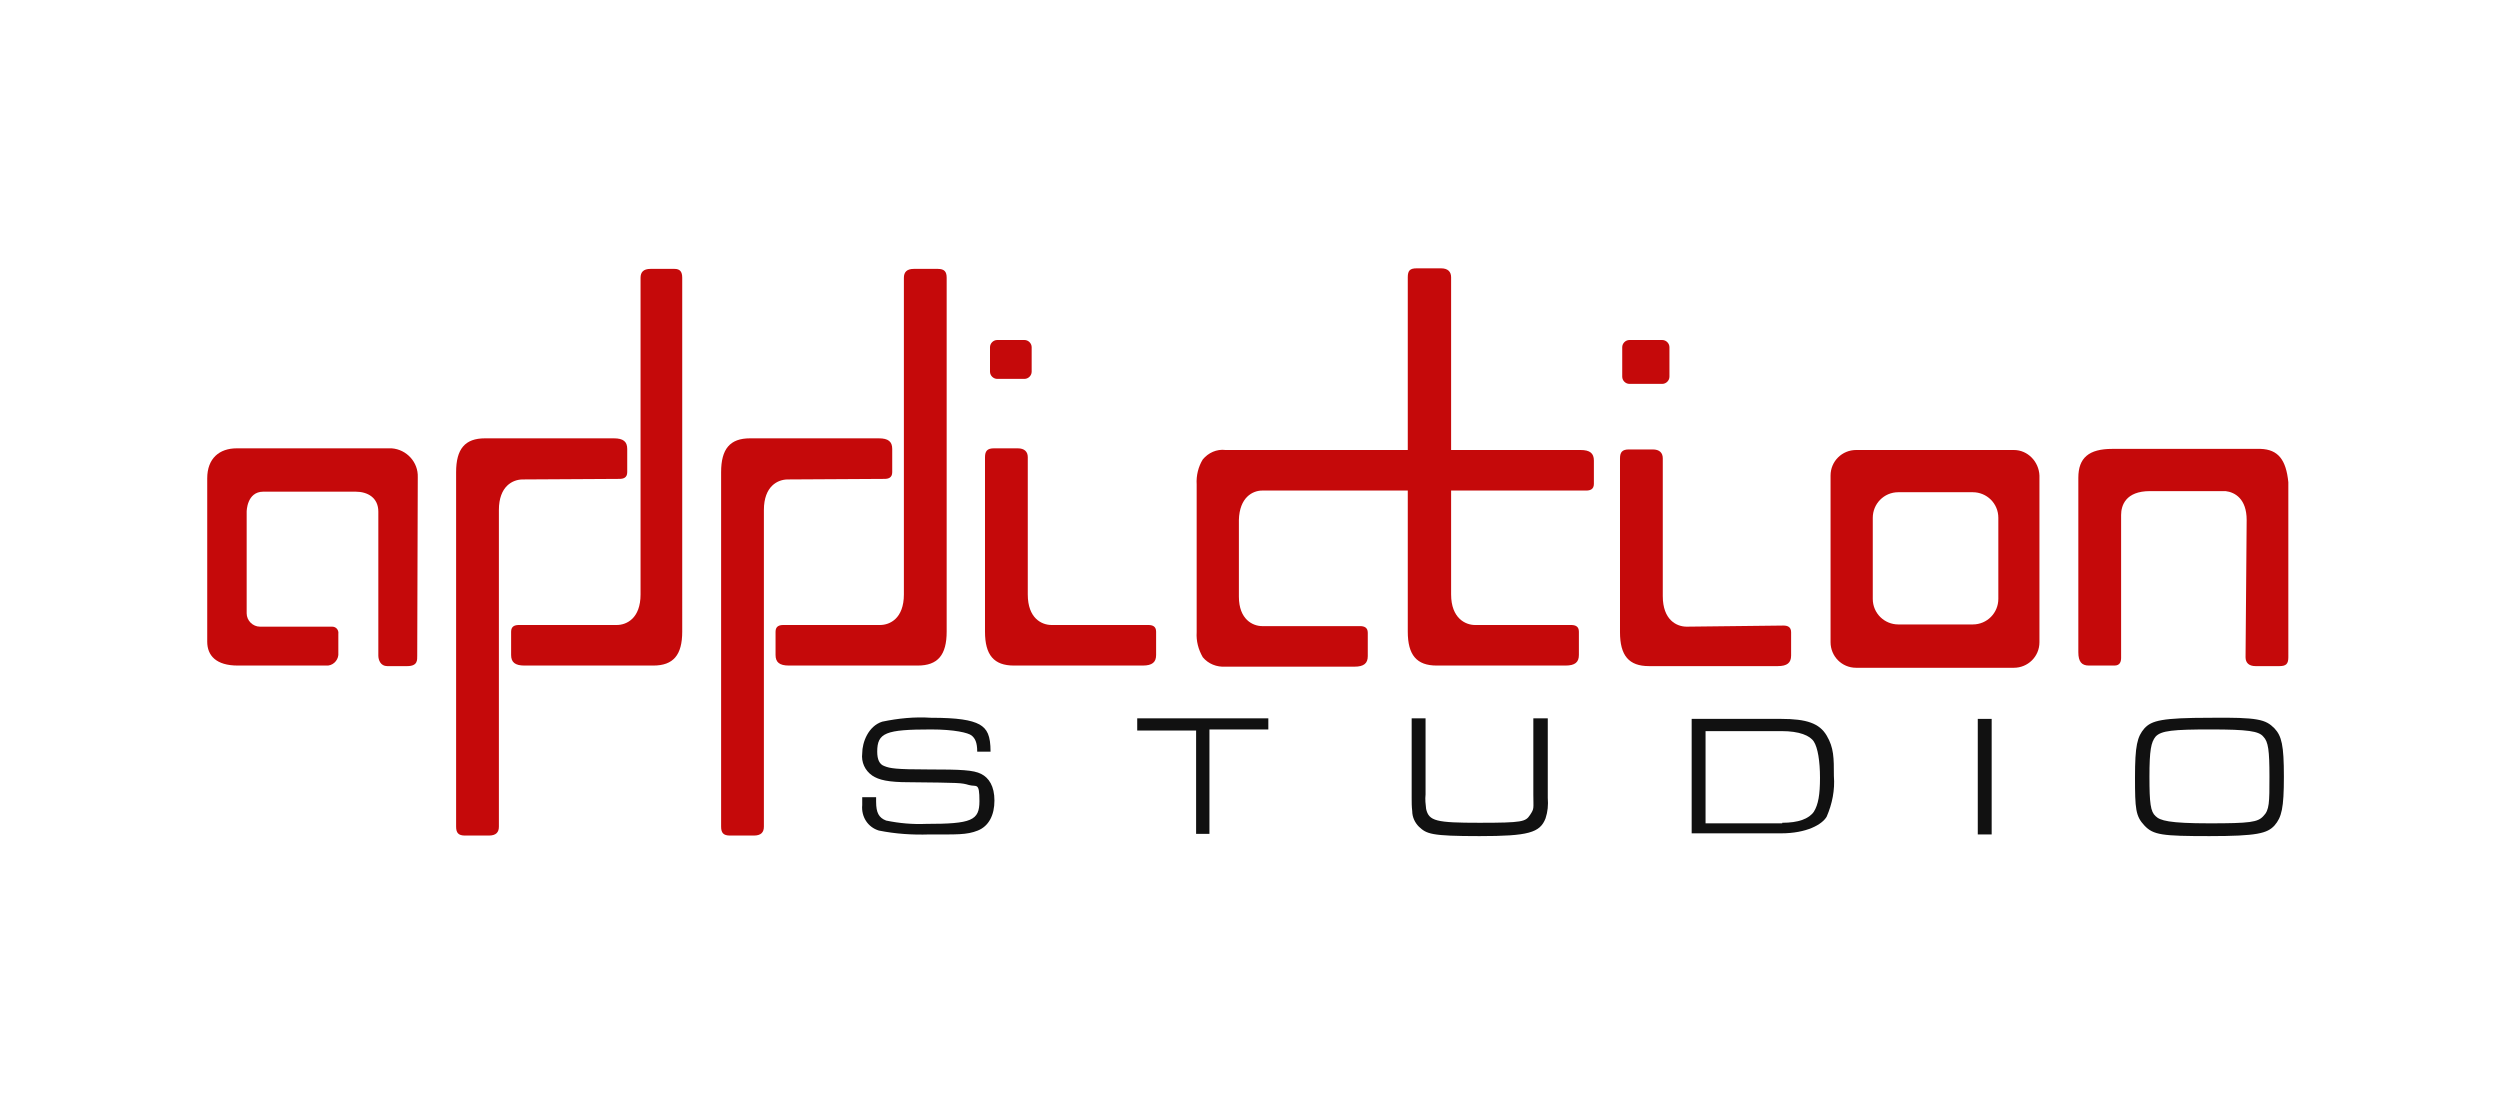 <?xml version="1.0" encoding="utf-8"?>
<svg xmlns="http://www.w3.org/2000/svg" xmlns:xlink="http://www.w3.org/1999/xlink" version="1.1" id="Layer_1" x="0px" y="0px" viewBox="0 0 450 200" style="enable-background:new 0 0 450 200;"> <style type="text/css"> .st0{fill:#111111;} .st1{fill:#C5090A;} </style> <path class="st0" d="M157.7,143.7v0.6c0,2,0.5,2.9,1.8,3.4c2.4,0.5,4.8,0.7,7.2,0.6c8.2,0,9.6-0.6,9.6-4.1c0-3.5-0.5-2.5-1.9-2.9 c-1.4-0.4-1.4-0.4-10.8-0.5c-3.7,0-5.4-0.4-6.6-1.2c-1.3-0.9-2-2.4-1.8-4c0-2,1.1-4.9,3.6-5.7c2.9-0.6,5.8-0.9,8.8-0.7 c4.8,0,7.2,0.4,8.7,1.2c1.4,0.8,2,2,2,4.9h-2.4c0-1.7-0.4-2.4-1-2.9c-0.6-0.5-3.1-1.1-7.3-1.1c-8.2,0-9.7,0.6-9.7,4 c0,1.4,0.4,2.3,1.3,2.6c1,0.4,2,0.6,7.9,0.6s8.1,0.1,9.5,0.8c1.4,0.7,2.4,2.2,2.4,4.8c0,2.6-1,4.6-3,5.4c-2,0.8-3.8,0.7-8.7,0.7 c-3.1,0.1-6.1-0.1-9.1-0.7c-2-0.6-3.2-2.5-3-4.6v-1.4H157.7z"/> <path class="st0" d="M215.3,131.5h-10.6v-2.2h23.6v2h-10.6v18.8h-2.4L215.3,131.5z"/> <path class="st0" d="M278.6,129.4v14.2c0.1,1.3,0,2.5-0.4,3.7c-1,2.6-3.1,3.2-11.9,3.2s-9.5-0.4-10.9-1.7c-0.7-0.7-1.2-1.7-1.2-2.8 c-0.1-0.8-0.1-1.6-0.1-2.4v-14.3h2.5v13.7c-0.1,0.9,0,1.8,0.1,2.6c0.5,2.2,1.8,2.5,9.6,2.5s8.3-0.2,9.1-1.4c0.8-1.2,0.6-1.1,0.6-3.7 v-13.7H278.6z"/> <path class="st0" d="M304.5,129.4h16.1c4.6,0,6.9,0.8,8.2,3s1.3,4,1.3,7.3c0.2,2.5-0.3,5-1.3,7.3c-0.8,1.4-3.6,3-8.2,3h-16.1V129.4z M320.8,148.1c2.9,0,4.8-0.7,5.7-2c0.8-1.3,1.1-3.1,1.1-6.1s-0.4-5.4-1.1-6.5s-2.6-1.9-5.8-1.9H307v16.6H320.8z"/> <path class="st0" d="M356,129.4h2.5v20.8H356V129.4z"/> <path class="st0" d="M409.4,131.1c1.3,1.4,1.7,3,1.7,8.7s-0.4,7.3-1.7,8.8c-1.3,1.4-3.1,1.9-11.7,1.9c-8.5,0-10.1-0.2-11.7-1.9 c-1.6-1.7-1.7-3-1.7-8.7c0-5.7,0.4-7.3,1.7-8.8c1.3-1.4,3.1-1.9,11.8-1.9C406.5,129.1,407.8,129.5,409.4,131.1z M388,132.6 c-0.8,1-1.1,2.4-1.1,7.2c0,4.8,0.2,6.3,1.1,7.1c0.8,0.8,2.4,1.3,9.7,1.3s8.7-0.2,9.7-1.3c1.1-1.1,1.1-2.4,1.1-7.1 c0-4.7-0.2-6.3-1.1-7.2c-0.8-1-2.8-1.3-9.5-1.3S389,131.5,388,132.6L388,132.6z"/> <path class="st1" d="M362.5,81h-28.4c-2.5,0-4.6,2-4.6,4.6v30c0,2.5,2,4.6,4.6,4.6h28.4c2.5,0,4.6-2,4.6-4.6c0,0,0,0,0,0v-30 C367,83.1,365,81,362.5,81L362.5,81z M359.7,107.8c0,2.5-2,4.6-4.6,4.6l0,0h-13.4c-2.5,0-4.6-2-4.6-4.6V93.2c0-2.5,2-4.6,4.6-4.6 h13.4c2.5,0,4.6,2,4.6,4.6v0L359.7,107.8z"/> <path class="st1" d="M406.9,80.8h-26.7c-4.2,0-6.1,1.6-6.1,5.2v31.4c0,1.7,0.6,2.4,1.9,2.4h4.6c1,0,1.2-0.7,1.2-1.4V92.7 c0-1.7,0.8-4.3,5.2-4.3h13.6c1.7,0.2,3.8,1.4,3.8,5.2l-0.2,24.7c0,1,0.6,1.6,1.8,1.6h4.3c1.2,0,1.6-0.4,1.6-1.6V86.8 C411.5,82.8,410.1,80.9,406.9,80.8z"/> <path class="st1" d="M206.7,112.5c0.7,0,1.4,0.2,1.4,1.2v4.2c0,1.3-0.7,1.9-2.4,1.9h-23.2c-3.6,0-5.2-1.9-5.2-6.1V82.3 c0-1.1,0.4-1.6,1.6-1.6h4.3c1.2,0,1.8,0.6,1.8,1.6V107c0,4.3,2.5,5.5,4.3,5.5L206.7,112.5z"/> <path class="st1" d="M321,112.6c0.7,0,1.4,0.2,1.4,1.2v4.2c0,1.3-0.7,1.9-2.4,1.9h-23.2c-3.6,0-5.2-1.9-5.2-6.1V82.5 c0-1.1,0.4-1.6,1.6-1.6h4.3c1.2,0,1.8,0.6,1.8,1.6v24.8c0,4.3,2.5,5.5,4.3,5.5L321,112.6z"/> <path class="st1" d="M284.5,81h-23.3V49.9c0-1-0.6-1.6-1.8-1.6H255c-1.2,0-1.6,0.4-1.6,1.6V81h-32.8c-1.6-0.2-3.1,0.5-4.1,1.7 c-0.8,1.3-1.2,2.9-1.1,4.5v26.6c-0.1,1.6,0.3,3.1,1.1,4.5c1,1.2,2.5,1.8,4.1,1.7h23.2c1.7,0,2.4-0.6,2.4-1.9v-4.2 c0-1-0.7-1.2-1.4-1.2h-17.6c-1.7,0-4.2-1.2-4.2-5.3V93.6c0.1-4.1,2.5-5.3,4.2-5.3h26.2v25.4c0,4.2,1.6,6.1,5.2,6.1h23.2 c1.7,0,2.4-0.6,2.4-1.9v-4.2c0-1-0.7-1.2-1.4-1.2h-17.3c-1.7,0-4.3-1.2-4.3-5.5V88.3h24.3c0.7,0,1.4-0.2,1.4-1.2v-4.2 C286.9,81.6,286.2,81,284.5,81z"/> <path class="st1" d="M75.2,85.9c0.1-2.7-2-5-4.7-5.2c-0.2,0-0.3,0-0.5,0H42.6c-3.1,0-5.3,1.8-5.3,5.4v29.4c0,2.5,1.6,4.3,5.5,4.3 h15.9c1.1,0.1,2.1-0.8,2.2-1.9c0-0.1,0-0.2,0-0.2v-3.6c0.1-0.7-0.4-1.3-1.1-1.3c-0.1,0-0.2,0-0.3,0H46.8c-1.3,0-2.4-1.1-2.4-2.4l0,0 V92.1c0,0,0-3.6,3-3.6H64c2.2,0,4.1,1.1,4.1,3.6v25.9c0,0.8,0.4,1.9,1.6,1.9h3.6c1.9,0,1.8-1.1,1.8-1.9L75.2,85.9z"/> <path class="st1" d="M93.4,112.5c-0.7,0-1.4,0.2-1.4,1.2v4.2c0,1.3,0.7,1.9,2.4,1.9h23.2c3.6,0,5.2-1.9,5.2-6.1V50 c0-1.1-0.4-1.6-1.4-1.6h-4.3c-1.3,0-1.8,0.6-1.8,1.6v57c0,4.3-2.5,5.5-4.3,5.5L93.4,112.5z"/> <path class="st1" d="M111.5,86.2c0.7,0,1.4-0.2,1.4-1.2v-4.2c0-1.3-0.7-1.9-2.4-1.9H87.3c-3.6,0-5.2,1.9-5.2,6.1v63.8 c0,1.1,0.4,1.6,1.6,1.6h4.3c1.3,0,1.8-0.6,1.8-1.6v-57c0-4.3,2.5-5.5,4.3-5.5L111.5,86.2z"/> <path class="st1" d="M141,112.5c-0.7,0-1.4,0.2-1.4,1.2v4.2c0,1.3,0.7,1.9,2.4,1.9h23.2c3.6,0,5.2-1.9,5.2-6.1V50 c0-1.1-0.4-1.6-1.6-1.6h-4.3c-1.3,0-1.8,0.6-1.8,1.6v57c0,4.3-2.5,5.5-4.3,5.5L141,112.5z"/> <path class="st1" d="M159.2,86.2c0.7,0,1.4-0.2,1.4-1.2v-4.2c0-1.3-0.7-1.9-2.4-1.9H135c-3.6,0-5.2,1.9-5.2,6.1v63.8 c0,1.1,0.4,1.6,1.6,1.6h4.3c1.3,0,1.8-0.6,1.8-1.6v-57c0-4.3,2.5-5.5,4.3-5.5L159.2,86.2z"/> <path class="st1" d="M179.5,61.2h4.9c0.7,0,1.3,0.6,1.3,1.3v4.4c0,0.7-0.6,1.3-1.3,1.3h-4.9c-0.7,0-1.3-0.6-1.3-1.3v-4.4 C178.2,61.8,178.8,61.2,179.5,61.2z"/> <path class="st1" d="M293.3,61.2h5.9c0.7,0,1.3,0.6,1.3,1.3v5.3c0,0.7-0.6,1.3-1.3,1.3h-5.9c-0.7,0-1.3-0.6-1.3-1.3v-5.3 C292,61.8,292.6,61.2,293.3,61.2z"/> </svg>